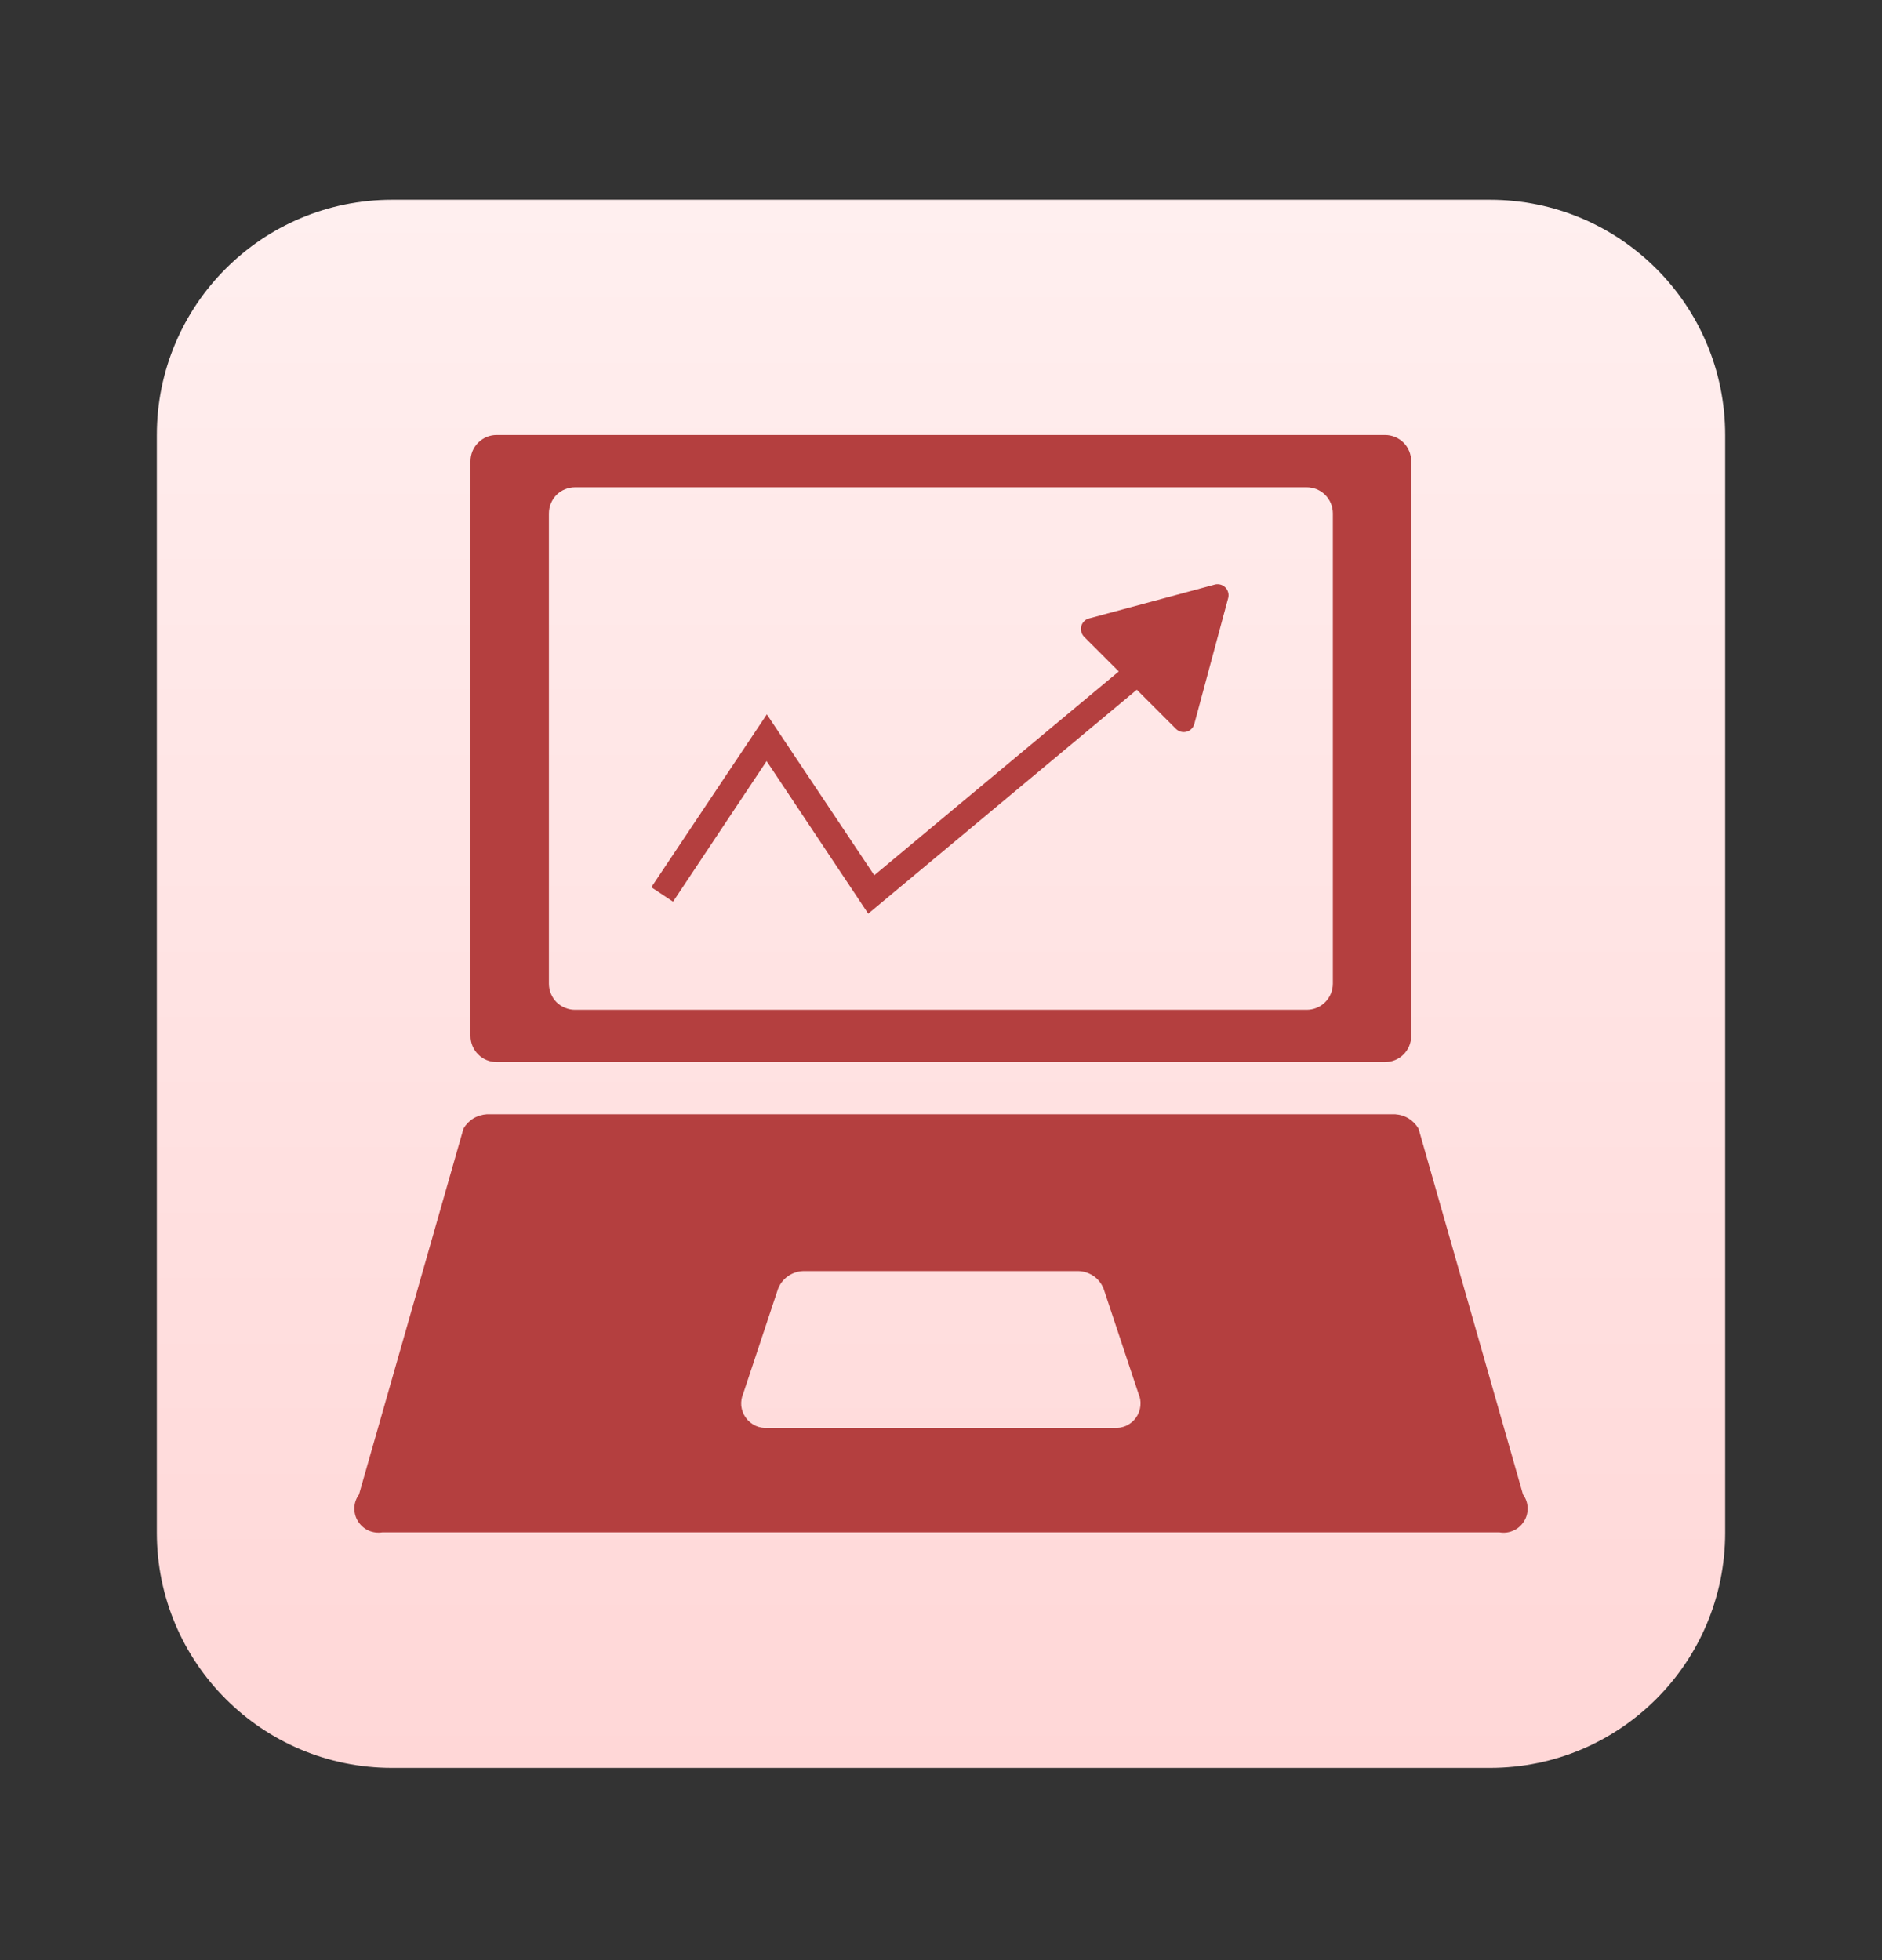 <svg width="24" height="25" viewBox="0 0 24 25" fill="none" xmlns="http://www.w3.org/2000/svg">
<rect x="0" y="0" width="24" height="25" fill="#333333" stroke="none"/>
<path d="M19 2.548H5C3.343 2.548 2 3.891 2 5.548V19.548C2 21.205 3.343 22.548 5 22.548H19C20.657 22.548 22 21.205 22 19.548V5.548C22 3.891 20.657 2.548 19 2.548Z" fill="url(#paint0_linear_24_32)"/>
<path d="M17.996 5.882C17.996 5.793 17.961 5.708 17.899 5.646C17.836 5.583 17.751 5.548 17.663 5.548H6.333C6.245 5.548 6.16 5.583 6.098 5.646C6.035 5.708 6 5.793 6 5.882V13.213C6 13.301 6.035 13.386 6.098 13.448C6.16 13.511 6.245 13.546 6.333 13.546H17.663C17.751 13.546 17.836 13.511 17.899 13.448C17.961 13.386 17.996 13.301 17.996 13.213V5.882ZM16.997 12.546C16.997 12.634 16.962 12.719 16.899 12.782C16.837 12.844 16.752 12.879 16.663 12.879H7.333C7.245 12.879 7.16 12.844 7.097 12.782C7.035 12.719 7 12.634 7 12.546V6.548C7 6.46 7.035 6.375 7.097 6.312C7.16 6.25 7.245 6.215 7.333 6.215H16.663C16.752 6.215 16.837 6.25 16.899 6.312C16.962 6.375 16.997 6.46 16.997 6.548V12.546ZM19.422 19.061L18.09 14.396C18.059 14.343 18.016 14.298 17.964 14.266C17.913 14.234 17.854 14.216 17.793 14.212H6.207C6.146 14.216 6.087 14.234 6.035 14.266C5.983 14.298 5.94 14.343 5.91 14.396L4.578 19.061C4.542 19.11 4.521 19.168 4.519 19.229C4.517 19.29 4.532 19.35 4.564 19.401C4.596 19.453 4.642 19.494 4.697 19.52C4.753 19.545 4.814 19.553 4.874 19.544H19.122C19.182 19.554 19.244 19.547 19.3 19.521C19.356 19.497 19.403 19.455 19.435 19.403C19.468 19.352 19.483 19.291 19.481 19.23C19.479 19.169 19.458 19.11 19.422 19.061ZM14.201 18.211H9.796C9.741 18.216 9.686 18.207 9.636 18.185C9.586 18.162 9.543 18.127 9.511 18.082C9.479 18.038 9.459 17.985 9.453 17.931C9.448 17.876 9.457 17.821 9.479 17.771L9.922 16.438C9.947 16.374 9.991 16.318 10.047 16.278C10.103 16.238 10.17 16.215 10.239 16.212H13.758C13.827 16.215 13.893 16.238 13.95 16.278C14.006 16.318 14.049 16.374 14.074 16.438L14.517 17.771C14.54 17.821 14.549 17.876 14.543 17.931C14.538 17.985 14.518 18.038 14.486 18.082C14.454 18.127 14.411 18.162 14.361 18.185C14.31 18.207 14.255 18.216 14.201 18.211ZM15.664 7.621L15.23 9.234C15.224 9.257 15.212 9.279 15.194 9.296C15.177 9.314 15.156 9.326 15.132 9.332C15.108 9.339 15.084 9.339 15.06 9.333C15.036 9.327 15.015 9.314 14.997 9.297L14.497 8.797L11.072 11.653L9.776 9.707L8.583 11.5L8.306 11.316L9.779 9.111L11.149 11.163L14.267 8.564L13.824 8.121C13.807 8.103 13.795 8.082 13.789 8.058C13.783 8.034 13.783 8.01 13.789 7.986C13.795 7.962 13.808 7.941 13.825 7.924C13.842 7.906 13.864 7.894 13.888 7.888L15.5 7.454C15.523 7.45 15.546 7.451 15.569 7.458C15.591 7.465 15.611 7.477 15.627 7.494C15.643 7.51 15.655 7.531 15.661 7.553C15.668 7.575 15.668 7.598 15.664 7.621Z" fill="#B43F3F"/>
<defs>
<linearGradient id="paint0_linear_24_32" x1="12" y1="2.548" x2="12" y2="22.548" gradientUnits="userSpaceOnUse">
<stop stop-color="#FFEFEF"/>
<stop offset="1" stop-color="#FFD7D7"/>
</linearGradient>
</defs>
</svg>
